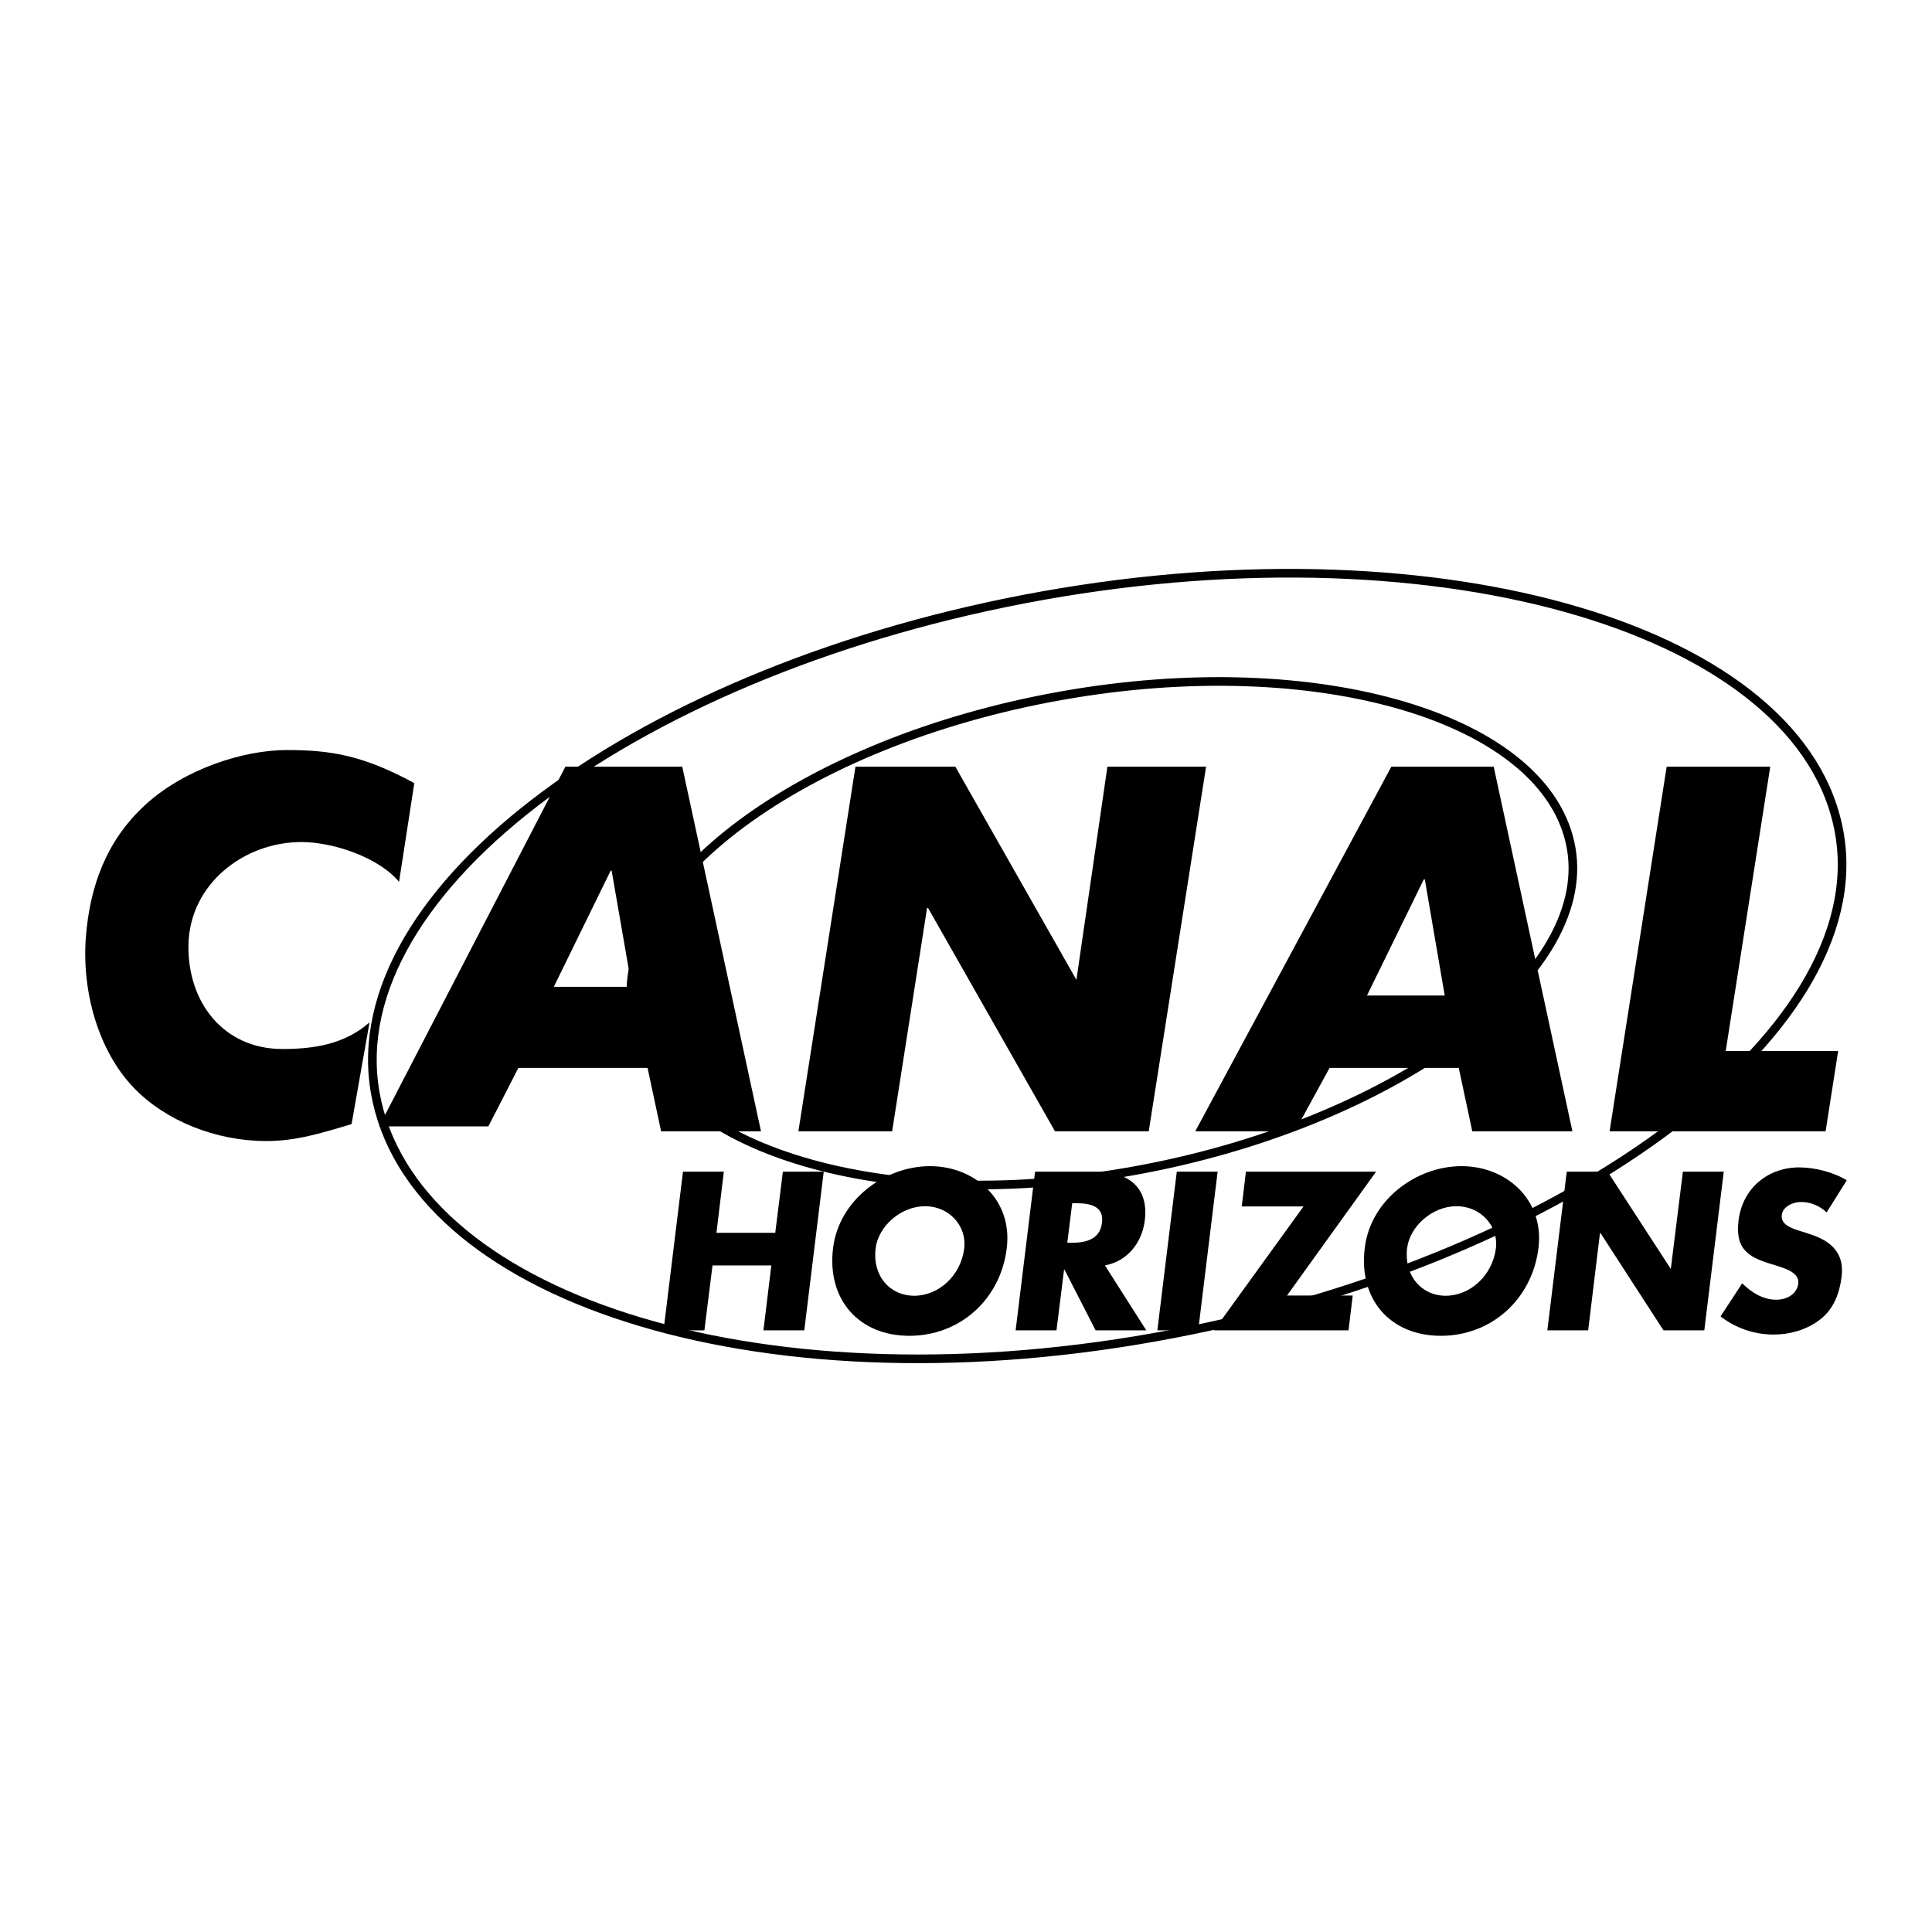 <?xml version="1.0" encoding="utf-8"?>
<!-- Generator: Adobe Illustrator 13.0.0, SVG Export Plug-In . SVG Version: 6.00 Build 14948)  -->
<!DOCTYPE svg PUBLIC "-//W3C//DTD SVG 1.0//EN" "http://www.w3.org/TR/2001/REC-SVG-20010904/DTD/svg10.dtd">
<svg version="1.0" id="Layer_1" xmlns="http://www.w3.org/2000/svg" xmlns:xlink="http://www.w3.org/1999/xlink" x="0px" y="0px"
	 width="192.756px" height="192.756px" viewBox="0 0 192.756 192.756" enable-background="new 0 0 192.756 192.756"
	 xml:space="preserve">
<g>
	<polygon fill-rule="evenodd" clip-rule="evenodd" fill="#FFFFFF" points="0,0 192.756,0 192.756,192.756 0,192.756 0,0 	"/>
	<path fill-rule="evenodd" clip-rule="evenodd" d="M39.814,87.983c-2.013-2.432-6.554-3.971-9.745-3.971
		c-5.72,0-11.145,4.169-11.268,10.25c-0.098,5.807,3.56,10.398,9.377,10.398c3.068,0,6.186-0.447,8.69-2.656l-1.792,10.15
		c-3.24,0.967-5.597,1.688-8.518,1.688c-5.008,0-10.064-2.01-13.255-5.361c-3.437-3.598-5.155-9.455-4.738-14.963
		c0.393-5.013,1.988-9.604,5.94-13.227c3.928-3.599,9.819-5.459,14.115-5.459c4.296,0,7.561,0.496,12.716,3.3L39.814,87.983
		L39.814,87.983z"/>
	<path fill-rule="evenodd" clip-rule="evenodd" d="M51.72,106.545l-2.995,5.832H37.826l18.582-35.884h11.661l7.855,36.38h-9.966
		l-1.35-6.328H51.72L51.72,106.545z M61.023,86.866h-0.098l-5.67,11.589h7.781L61.023,86.866L61.023,86.866z"/>
	<polygon fill-rule="evenodd" clip-rule="evenodd" points="110.486,76.493 120.33,76.493 114.61,112.873 105.258,112.873 
		92.591,90.589 92.494,90.589 89.008,112.873 79.655,112.873 85.35,76.493 95.316,76.493 107.394,97.76 110.486,76.493 	"/>
	<path fill-rule="evenodd" clip-rule="evenodd" d="M132.653,106.545l-3.462,6.328h-9.941l19.564-36.38h10.212l7.855,36.38h-9.991
		l-1.35-6.328H132.653L132.653,106.545z M142.153,87.735h-0.099l-5.671,11.589h7.758L142.153,87.735L142.153,87.735z"/>
	<polygon fill-rule="evenodd" clip-rule="evenodd" points="172.175,104.857 183.393,104.857 182.141,112.873 160.588,112.873 
		166.283,76.493 176.618,76.493 172.175,104.857 	"/>
	<polygon fill-rule="evenodd" clip-rule="evenodd" points="77.348,122.998 78.108,116.895 82.184,116.895 80.244,132.727 
		76.169,132.727 76.955,126.25 71.088,126.25 70.278,132.727 66.203,132.727 68.142,116.895 72.217,116.895 71.481,122.998 
		77.348,122.998 	"/>
	<path fill-rule="evenodd" clip-rule="evenodd" d="M100.447,124.512c-0.614,5.139-4.689,8.762-9.721,8.762s-8.248-3.623-7.61-8.762
		c0.589-4.789,5.155-8.164,9.672-8.164C97.28,116.348,101.036,119.723,100.447,124.512L100.447,124.512z M87.363,124.537
		c-0.344,2.73,1.399,4.74,3.854,4.74c2.43,0,4.664-2.01,4.983-4.74c0.27-2.184-1.473-4.193-3.903-4.193
		S87.633,122.354,87.363,124.537L87.363,124.537z"/>
	<path fill-rule="evenodd" clip-rule="evenodd" d="M114.365,132.727h-5.057l-3.117-6.08h-0.025l-0.761,6.08h-4.075l1.939-15.832
		h6.088c3.117,0,5.277,1.488,4.86,4.863c-0.27,2.184-1.693,4.07-3.977,4.492L114.365,132.727L114.365,132.727z M106.485,123.992
		h0.393c1.326,0,2.848-0.248,3.068-1.986c0.222-1.713-1.251-1.961-2.577-1.961h-0.393L106.485,123.992L106.485,123.992z"/>
	<polygon fill-rule="evenodd" clip-rule="evenodd" points="119.545,132.727 115.47,132.727 117.409,116.895 121.484,116.895 
		119.545,132.727 	"/>
	<polygon fill-rule="evenodd" clip-rule="evenodd" points="134.961,129.252 134.543,132.727 121.115,132.727 130.051,120.369 
		123.89,120.369 124.307,116.895 137.293,116.895 128.406,129.252 134.961,129.252 	"/>
	<path fill-rule="evenodd" clip-rule="evenodd" d="M153.494,124.512c-0.639,5.139-4.713,8.762-9.745,8.762
		c-5.033,0-8.224-3.623-7.586-8.762c0.565-4.789,5.131-8.164,9.647-8.164S154.083,119.723,153.494,124.512L153.494,124.512z
		 M140.386,124.537c-0.319,2.73,1.424,4.74,3.854,4.74c2.431,0,4.664-2.01,5.008-4.74c0.271-2.184-1.497-4.193-3.928-4.193
		C142.89,120.344,140.655,122.354,140.386,124.537L140.386,124.537z"/>
	<polygon fill-rule="evenodd" clip-rule="evenodd" points="156.316,116.895 160.392,116.895 166.676,126.572 166.7,126.572 
		167.903,116.895 171.979,116.895 170.039,132.727 165.964,132.727 159.68,123.023 159.631,123.023 158.452,132.727 
		154.378,132.727 156.316,116.895 	"/>
	<path fill-rule="evenodd" clip-rule="evenodd" d="M182.239,120.965c-0.663-0.646-1.571-1.043-2.553-1.043
		c-0.762,0-1.817,0.422-1.915,1.314c-0.123,0.918,0.933,1.291,1.62,1.514l1.007,0.322c2.086,0.646,3.657,1.764,3.338,4.318
		c-0.196,1.588-0.761,3.201-2.16,4.27c-1.35,1.041-3.044,1.488-4.615,1.488c-1.988,0-3.829-0.67-5.302-1.811l2.16-3.301
		c0.908,0.893,2.037,1.637,3.412,1.637c0.957,0,2.037-0.496,2.185-1.613c0.123-1.141-1.424-1.537-2.258-1.811
		c-2.479-0.721-4.075-1.391-3.707-4.467c0.393-3.227,2.921-5.311,6.063-5.311c1.571,0,3.461,0.496,4.737,1.289L182.239,120.965
		L182.239,120.965z"/>
	<path fill="none" stroke="#000000" stroke-width="0.862" stroke-miterlimit="2.613" d="M112.941,116.844
		c25.677-4.566,46.076-19.232,43.817-32.211C154.5,71.654,131.523,64.83,105.848,69.42C80.17,73.986,60.852,88.231,63.11,101.211
		C65.369,114.189,87.265,121.436,112.941,116.844L112.941,116.844z M115.176,133.422c40.062-7.123,71.875-30.027,68.34-50.278
		c-3.51-20.25-39.374-30.872-79.436-23.725c-40.062,7.147-70.182,29.333-66.647,49.583
		C40.968,129.252,75.114,140.568,115.176,133.422L115.176,133.422z"/>
</g>
</svg>
